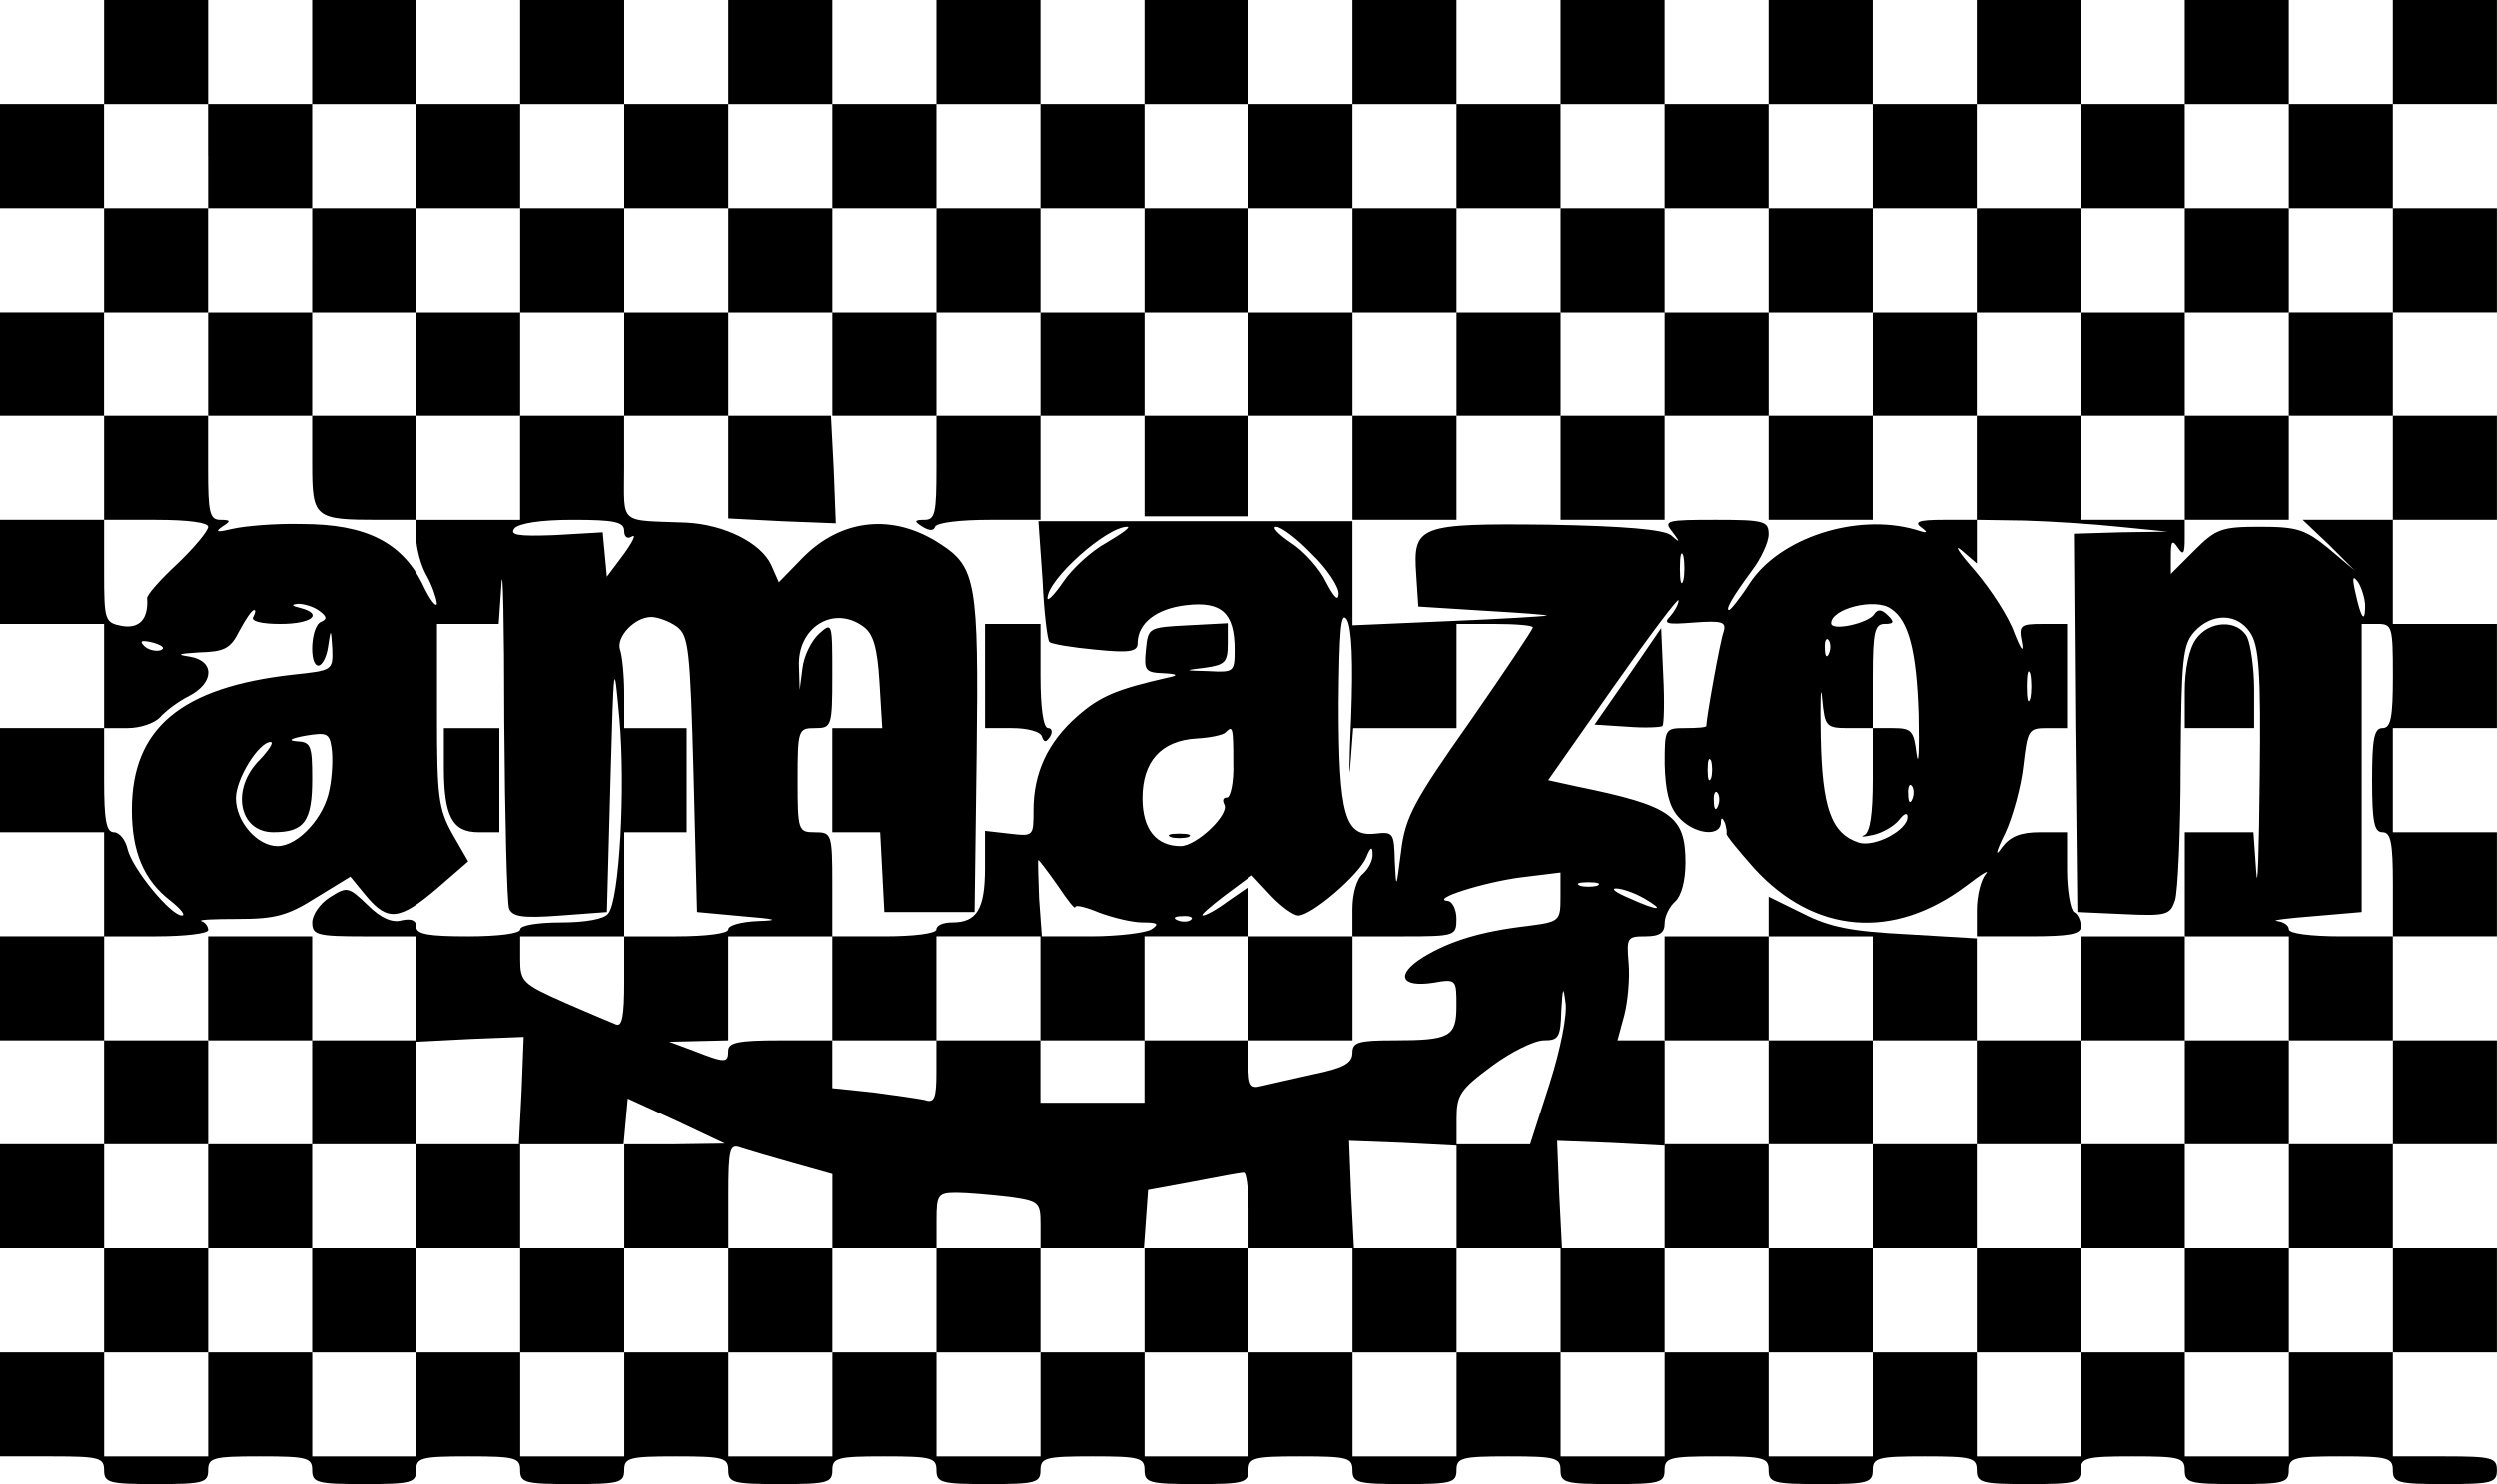 <?xml version="1.0" standalone="no"?>
<!DOCTYPE svg PUBLIC "-//W3C//DTD SVG 20010904//EN"
 "http://www.w3.org/TR/2001/REC-SVG-20010904/DTD/svg10.dtd">
<svg version="1.0" xmlns="http://www.w3.org/2000/svg"
 width="360pt" height="214pt" viewBox="0 0 360 214"
 preserveAspectRatio="xMidYMid meet">
<g transform="translate(0,214) scale(0.1,-0.1)"
fill="#000000" stroke="none">
<path d="M150 2065 l0 -75 -75 0 -75 0 0 -75 0 -75 75 0 75 0 0 -75 0 -75 -75
0 -75 0 0 -75 0 -75 75 0 75 0 0 -75 0 -75 -75 0 -75 0 0 -75 0 -75 75 0 75 0
0 -75 0 -75 -75 0 -75 0 0 -75 0 -75 75 0 75 0 0 -75 0 -75 -75 0 -75 0 0 -75
0 -75 75 0 75 0 0 -75 0 -75 -75 0 -75 0 0 -75 0 -75 75 0 75 0 0 -75 0 -75
-75 0 -75 0 0 -75 0 -75 75 0 c68 0 75 -2 75 -20 0 -18 7 -20 75 -20 68 0 75
2 75 20 0 18 7 20 75 20 68 0 75 -2 75 -20 0 -18 7 -20 75 -20 68 0 75 2 75
20 0 18 7 20 75 20 68 0 75 -2 75 -20 0 -18 7 -20 75 -20 68 0 75 2 75 20 0
18 7 20 75 20 68 0 75 -2 75 -20 0 -18 7 -20 75 -20 68 0 75 2 75 20 0 18 7
20 75 20 68 0 75 -2 75 -20 0 -18 7 -20 75 -20 68 0 75 2 75 20 0 18 7 20 75
20 68 0 75 -2 75 -20 0 -18 7 -20 75 -20 68 0 75 2 75 20 0 18 7 20 75 20 68
0 75 -2 75 -20 0 -18 7 -20 75 -20 68 0 75 2 75 20 0 18 7 20 75 20 68 0 75
-2 75 -20 0 -18 7 -20 75 -20 68 0 75 2 75 20 0 18 7 20 75 20 68 0 75 -2 75
-20 0 -18 7 -20 75 -20 68 0 75 2 75 20 0 18 7 20 75 20 68 0 75 -2 75 -20 0
-18 7 -20 75 -20 68 0 75 2 75 20 0 18 7 20 75 20 68 0 75 -2 75 -20 0 -18 7
-20 75 -20 68 0 75 2 75 20 0 18 7 20 75 20 68 0 75 -2 75 -20 0 -18 7 -20 75
-20 68 0 75 2 75 20 0 18 -7 20 -75 20 l-75 0 0 75 0 75 75 0 75 0 0 75 0 75
-75 0 -75 0 0 75 0 75 75 0 75 0 0 75 0 75 -75 0 -75 0 0 75 0 75 75 0 75 0 0
75 0 75 -75 0 -75 0 0 75 0 75 75 0 75 0 0 75 0 75 -75 0 -75 0 0 75 0 75 75
0 75 0 0 75 0 75 -75 0 -75 0 0 75 0 75 75 0 75 0 0 75 0 75 -75 0 -75 0 0 75
0 75 75 0 75 0 0 75 0 75 -75 0 -75 0 0 -75 0 -75 -75 0 -75 0 0 75 0 75 -75
0 -75 0 0 -75 0 -75 -75 0 -75 0 0 75 0 75 -75 0 -75 0 0 -75 0 -75 -75 0 -75
0 0 75 0 75 -75 0 -75 0 0 -75 0 -75 -75 0 -75 0 0 75 0 75 -75 0 -75 0 0 -75
0 -75 -75 0 -75 0 0 75 0 75 -75 0 -75 0 0 -75 0 -75 -75 0 -75 0 0 75 0 75
-75 0 -75 0 0 -75 0 -75 -75 0 -75 0 0 75 0 75 -75 0 -75 0 0 -75 0 -75 -75 0
-75 0 0 75 0 75 -75 0 -75 0 0 -75 0 -75 -75 0 -75 0 0 75 0 75 -75 0 -75 0 0
-75 0 -75 -75 0 -75 0 0 75 0 75 -75 0 -75 0 0 -75 0 -75 -75 0 -75 0 0 75 0
75 -75 0 -75 0 0 -75z m150 -150 l0 -75 75 0 75 0 0 75 0 75 75 0 75 0 0 -75
0 -75 75 0 75 0 0 75 0 75 75 0 75 0 0 -75 0 -75 75 0 75 0 0 75 0 75 75 0 75
0 0 -75 0 -75 75 0 75 0 0 75 0 75 75 0 75 0 0 -75 0 -75 75 0 75 0 0 75 0 75
75 0 75 0 0 -75 0 -75 75 0 75 0 0 75 0 75 75 0 75 0 0 -75 0 -75 75 0 75 0 0
75 0 75 75 0 75 0 0 -75 0 -75 75 0 75 0 0 75 0 75 75 0 75 0 0 -75 0 -75 75
0 75 0 0 75 0 75 75 0 75 0 0 -75 0 -75 75 0 75 0 0 75 0 75 75 0 75 0 0 -75
0 -75 75 0 75 0 0 -75 0 -75 -75 0 -75 0 0 -75 0 -75 75 0 75 0 0 -75 0 -75
-65 0 -65 0 38 -36 37 -37 -38 32 c-33 27 -45 31 -98 31 -56 0 -64 -3 -95 -34
l-34 -34 0 27 c0 20 2 23 10 11 8 -12 10 -9 10 13 l0 27 -75 0 -75 0 0 75 0
75 -75 0 -75 0 0 -75 0 -75 -47 0 c-37 0 -44 -3 -33 -11 11 -8 9 -9 -9 -3 -85
24 -195 -12 -238 -77 -14 -22 -28 -39 -30 -39 -6 0 5 19 33 57 13 17 24 41 24
52 0 19 -6 21 -76 21 -71 0 -76 -1 -63 -17 12 -16 12 -17 -2 -5 -11 8 -66 13
-176 15 -188 2 -196 -1 -191 -72 l3 -46 95 -6 c52 -3 93 -6 90 -7 -3 -1 -67
-5 -142 -8 l-138 -6 0 75 0 75 -226 0 -227 0 6 -85 c2 -46 7 -87 10 -89 3 -3
33 -8 66 -11 49 -5 61 -3 61 9 0 29 27 50 70 55 51 6 70 -11 70 -64 0 -32 -1
-33 -37 -31 -37 1 -37 1 -5 5 28 4 32 8 32 34 l0 30 -57 -3 c-57 -3 -58 -3
-61 -35 -3 -30 -1 -33 25 -34 20 -1 23 -3 8 -6 -75 -17 -99 -27 -132 -56 -42
-37 -63 -81 -63 -135 0 -38 0 -38 -35 -34 l-35 4 0 -54 c0 -59 -12 -78 -47
-78 -13 0 -23 -4 -23 -10 0 -6 -32 -10 -75 -10 l-75 0 0 -75 0 -75 75 0 75 0
0 75 0 75 76 0 76 0 -4 55 c-1 30 -2 55 -1 55 1 0 14 -17 28 -37 14 -21 25
-35 25 -31 0 4 16 0 35 -8 19 -7 47 -14 62 -14 22 0 25 -2 13 -10 -8 -5 -48
-10 -87 -10 l-73 0 0 -75 0 -75 75 0 75 0 0 75 0 75 75 0 75 0 0 36 0 35 -29
-20 c-16 -12 -32 -21 -37 -21 -4 0 11 13 32 29 l39 29 27 -29 c15 -16 33 -29
40 -29 19 0 88 59 98 84 6 15 9 16 9 5 1 -9 -6 -22 -14 -29 -9 -7 -15 -29 -15
-51 l0 -39 75 0 c73 0 75 1 75 25 0 14 -6 25 -12 26 -28 2 51 27 105 34 l57 7
0 -35 c0 -35 -1 -36 -47 -42 -69 -8 -113 -22 -151 -45 -40 -25 -33 -44 14 -37
34 6 34 5 34 -33 0 -45 -9 -50 -91 -50 -51 0 -59 -3 -59 -18 0 -15 -13 -22
-57 -31 -32 -7 -66 -15 -75 -17 -15 -4 -18 1 -18 30 l0 36 -75 0 -75 0 0 -45
0 -45 -75 0 -75 0 0 45 0 45 -75 0 -75 0 0 -46 c0 -38 -3 -45 -17 -40 -10 2
-44 7 -75 11 l-58 6 0 35 0 34 -75 0 c-60 0 -75 -3 -75 -15 0 -18 -4 -18 -50
0 l-35 13 43 1 42 1 0 75 0 75 75 0 75 0 0 75 c0 73 -1 75 -25 75 -24 0 -25 2
-25 75 0 73 1 75 25 75 24 0 25 2 25 77 0 75 0 76 -19 59 -11 -10 -22 -32 -24
-50 l-4 -31 -1 33 c-3 57 50 90 93 58 14 -10 20 -30 23 -80 l4 -66 -36 0 -36
0 0 -75 0 -75 35 0 34 0 3 -57 3 -58 65 0 65 0 3 228 c3 246 -1 269 -52 302
-68 45 -143 37 -199 -20 l-34 -35 -11 25 c-15 32 -67 58 -122 61 -99 4 -90 -5
-90 79 l0 75 -75 0 -75 0 0 -75 0 -75 -75 0 -75 0 0 -27 c1 -16 7 -39 15 -53
8 -14 14 -32 15 -40 0 -8 -10 4 -21 28 -30 60 -82 86 -174 86 -38 1 -83 -3
-100 -7 -21 -5 -26 -5 -15 3 13 8 13 10 -2 10 -16 0 -18 10 -18 75 l0 75 -75
0 -75 0 0 75 0 75 75 0 75 0 0 75 0 75 -75 0 -75 0 0 75 0 75 75 0 75 0 0 -75z
m0 -535 c0 -6 -20 -30 -44 -53 -25 -23 -45 -46 -44 -50 2 -30 -11 -44 -36 -40
-25 5 -26 7 -26 79 l0 74 75 0 c46 0 75 -4 75 -10z m600 -6 c0 -9 5 -12 11 -8
7 4 1 -8 -12 -26 l-24 -32 -3 32 -3 32 -69 -4 c-54 -2 -66 0 -58 10 7 7 37 12
84 12 60 0 74 -3 74 -16z m2155 6 l70 -7 -68 -1 -67 -2 2 -272 3 -273 67 -3
c62 -3 67 -1 74 20 4 13 8 100 8 194 1 155 3 174 20 193 25 27 61 27 80 -1 13
-19 16 -55 14 -213 -1 -104 -3 -164 -5 -132 l-4 57 -49 0 -50 0 0 -75 0 -75
75 0 75 0 0 -75 0 -75 75 0 75 0 0 -75 0 -75 -75 0 -75 0 0 -75 0 -75 75 0 75
0 0 -75 0 -75 -75 0 -75 0 0 -75 0 -75 -75 0 -75 0 0 75 0 75 -75 0 -75 0 0
-75 0 -75 -75 0 -75 0 0 75 0 75 -75 0 -75 0 0 -75 0 -75 -75 0 -75 0 0 75 0
75 -75 0 -75 0 0 -75 0 -75 -75 0 -75 0 0 75 0 75 -75 0 -75 0 0 -75 0 -75
-75 0 -75 0 0 75 0 75 -75 0 -75 0 0 -75 0 -75 -75 0 -75 0 0 75 0 75 -75 0
-75 0 0 -75 0 -75 -75 0 -75 0 0 75 0 75 -75 0 -75 0 0 -75 0 -75 -75 0 -75 0
0 75 0 75 -75 0 -75 0 0 -75 0 -75 -75 0 -75 0 0 75 0 75 -75 0 -75 0 0 -75 0
-75 -75 0 -75 0 0 75 0 75 -75 0 -75 0 0 -75 0 -75 -75 0 -75 0 0 75 0 75 75
0 75 0 0 75 0 75 -75 0 -75 0 0 75 0 75 75 0 75 0 0 75 0 75 -75 0 -75 0 0 75
0 75 75 0 c41 0 75 4 75 9 0 5 -4 11 -10 13 -5 2 19 3 53 3 54 0 72 5 113 31
l49 30 23 -28 c31 -37 48 -35 102 11 l45 39 -23 40 c-20 36 -22 54 -22 171 l0
131 45 0 44 0 4 58 c2 31 4 -58 4 -198 1 -140 4 -262 7 -270 5 -12 20 -14 74
-10 l67 5 5 185 c5 179 5 182 13 94 9 -100 0 -262 -16 -281 -5 -8 -33 -13 -68
-13 -33 0 -59 -4 -59 -10 0 -6 -32 -10 -75 -10 -58 0 -75 3 -75 14 0 9 -7 12
-21 9 -13 -4 -30 3 -49 22 -28 27 -30 27 -55 11 -14 -9 -25 -25 -25 -36 0 -18
7 -20 75 -20 l75 0 0 -76 0 -76 78 4 77 3 -3 -78 -4 -77 76 0 75 0 3 33 3 33
70 -32 70 -33 -72 -1 -73 0 0 -75 0 -75 75 0 75 0 0 76 c0 68 2 75 18 69 9 -3
43 -13 75 -22 l57 -16 0 -54 0 -53 75 0 75 0 0 40 c0 37 2 40 29 40 15 0 49
-3 75 -6 44 -6 46 -8 46 -40 l0 -34 74 0 75 0 3 42 3 42 65 12 c36 7 68 13 73
13 4 1 7 -24 7 -54 l0 -55 76 0 76 0 -4 78 -3 77 78 -3 77 -4 0 39 c0 34 5 42
51 76 27 20 61 37 75 37 21 0 24 4 25 43 2 34 3 36 6 12 3 -17 -7 -68 -23
-118 l-28 -87 -53 0 -53 0 0 -75 0 -75 76 0 76 0 -4 78 -3 77 78 -3 77 -4 0
76 0 76 -34 0 -34 0 10 37 c5 20 8 53 6 75 -3 36 -2 38 24 38 21 0 28 5 28 19
0 10 7 24 15 31 9 8 15 30 15 56 0 68 -20 82 -157 110 l-41 9 94 134 c52 74
94 130 94 125 0 -6 -6 -16 -12 -23 -11 -11 -4 -12 34 -9 41 3 47 1 43 -13 -5
-13 -25 -125 -25 -136 0 -2 -13 -3 -30 -3 -30 0 -30 -1 -30 -52 1 -37 6 -60
19 -75 21 -25 60 -31 62 -10 0 9 2 9 6 0 2 -7 3 -14 2 -15 -1 -2 17 -24 40
-50 87 -95 201 -104 306 -25 22 17 34 24 28 17 -7 -8 -13 -31 -13 -52 l0 -38
75 0 c59 0 75 3 75 14 0 8 -4 18 -10 21 -5 3 -10 31 -10 61 l0 54 -39 0 c-28
0 -43 -6 -55 -22 -10 -15 -9 -7 5 21 11 24 23 68 26 97 6 51 7 54 34 54 l29 0
0 75 0 75 -35 0 c-33 0 -35 -2 -30 -27 3 -16 -2 -9 -11 14 -8 23 -34 63 -57
90 -23 26 -31 39 -19 29 l22 -19 0 31 0 32 68 -1 c37 -1 99 -5 137 -9z m-1460
-23 c-22 -12 -50 -38 -62 -56 -13 -19 -23 -29 -23 -24 0 27 85 103 115 103 6
0 -8 -10 -30 -23z m296 -16 c22 -21 39 -47 39 -57 0 -12 -6 -7 -18 16 -9 19
-32 45 -51 57 -19 13 -28 23 -21 23 7 0 30 -17 51 -39z m536 -38 c-3 -10 -5
-2 -5 17 0 19 2 27 5 18 2 -10 2 -26 0 -35z m983 -37 c0 -26 -6 -18 -14 19 -5
22 -4 26 4 15 5 -8 10 -24 10 -34z m-2950 -7 c11 -8 12 -12 3 -16 -15 -5 -18
-63 -4 -63 5 0 12 12 14 28 4 26 4 26 6 -4 1 -31 0 -31 -56 -37 -162 -18 -233
-77 -233 -195 0 -60 17 -101 56 -131 15 -12 22 -21 16 -21 -16 0 -71 67 -78
95 -3 14 -12 25 -20 25 -11 0 -14 18 -14 75 l0 75 34 0 c18 0 39 7 47 16 7 8
25 22 41 30 37 19 38 51 1 57 -20 3 -16 4 14 6 36 1 45 5 58 31 9 17 18 30 21
30 3 0 2 -4 -1 -10 -4 -6 12 -10 39 -10 45 0 63 14 29 23 -13 3 -14 5 -3 6 8
0 22 -4 30 -10z m2266 3 c26 -17 37 -61 40 -152 1 -52 0 -78 -3 -57 -4 33 -7
37 -34 37 l-29 0 0 -74 c0 -50 -4 -76 -12 -80 -7 -3 -2 -3 12 0 14 3 31 13 38
22 7 9 12 11 12 4 0 -19 -47 -44 -70 -37 -40 13 -53 50 -55 153 -1 53 0 78 2
55 4 -41 5 -43 39 -43 l34 0 0 75 c0 64 3 75 17 75 14 0 14 3 5 12 -9 9 -15
10 -20 2 -8 -13 -62 -25 -62 -13 0 21 63 37 86 21z m-778 -156 c-3 -67 -3 -97
-1 -68 l4 52 74 0 75 0 0 75 0 75 55 0 c30 0 55 -2 55 -5 0 -3 -41 -64 -91
-136 -81 -115 -93 -137 -99 -187 -7 -54 -7 -55 -9 -14 -1 41 -2 43 -28 40 -44
-5 -53 26 -53 187 1 106 3 135 12 121 7 -12 9 -62 6 -140z m-972 130 c17 -13
19 -31 24 -213 l5 -198 65 -6 c50 -4 55 -6 23 -7 -24 -1 -43 -6 -43 -12 0 -6
-32 -10 -75 -10 l-75 0 0 -66 c0 -49 -3 -65 -12 -61 -7 3 -41 17 -75 32 -59
26 -63 30 -63 61 l0 34 75 0 75 0 0 75 0 75 45 0 45 0 0 75 0 75 -45 0 -45 0
0 49 c0 27 -3 56 -6 64 -6 18 21 47 45 47 9 0 26 -6 37 -14z m2474 -71 c0 -60
-3 -75 -15 -75 -12 0 -15 -15 -15 -75 0 -60 3 -75 15 -75 12 0 15 -15 15 -75
l0 -75 -75 0 c-43 0 -75 4 -75 10 0 6 -8 11 -17 12 -10 1 14 4 52 7 l70 6 0
208 0 207 23 0 c21 0 22 -4 22 -75z m-3219 37 c-7 -2 -18 1 -23 6 -8 8 -4 9
13 5 13 -4 18 -8 10 -11z m2406 -4 c-3 -8 -6 -5 -6 6 -1 11 2 17 5 13 3 -3 4
-12 1 -19z m290 -65 c-3 -10 -5 -2 -5 17 0 19 2 27 5 18 2 -10 2 -26 0 -35z
m-2452 -131 c-7 -40 -45 -82 -75 -82 -29 0 -60 35 -60 69 0 28 33 81 50 81 5
0 -2 -11 -15 -25 -43 -42 -31 -105 19 -105 45 0 56 16 56 77 0 48 -2 53 -22
54 -14 1 -9 4 12 8 31 5 35 4 38 -18 2 -13 1 -40 -3 -59z m1303 38 c1 -27 -4
-50 -9 -50 -6 0 -7 -4 -4 -10 8 -14 -40 -60 -63 -60 -35 0 -55 24 -55 69 0 53
27 83 78 86 19 1 39 5 42 9 10 10 11 8 11 -44z m689 -22 c-3 -7 -5 -2 -5 12 0
14 2 19 5 13 2 -7 2 -19 0 -25z m290 -30 c-3 -8 -6 -5 -6 6 -1 11 2 17 5 13 3
-3 4 -12 1 -19z m-280 -10 c-3 -8 -6 -5 -6 6 -1 11 2 17 5 13 3 -3 4 -12 1
-19z m-174 -115 c-7 -2 -19 -2 -25 0 -7 3 -2 5 12 5 14 0 19 -2 13 -5z m67
-18 c33 -19 21 -19 -21 0 -19 8 -27 14 -19 14 8 0 26 -6 40 -14z m-653 -31
c-3 -3 -12 -4 -19 -1 -8 3 -5 6 6 6 11 1 17 -2 13 -5z"/>
<path d="M450 1765 l0 -75 -75 0 -75 0 0 -75 0 -75 75 0 75 0 0 -69 c0 -79 3
-81 98 -81 l52 0 0 75 0 75 75 0 75 0 0 75 0 75 75 0 75 0 0 -75 0 -75 75 0
75 0 0 -74 0 -74 78 -4 77 -3 -3 78 -4 77 76 0 76 0 0 -75 c0 -65 -2 -75 -17
-75 -15 0 -16 -2 -3 -10 10 -6 16 -6 18 0 2 6 37 10 78 10 l74 0 0 75 0 75 75
0 75 0 0 -72 0 -73 75 0 75 0 0 73 0 72 75 0 75 0 0 -75 0 -75 75 0 75 0 0 75
0 75 75 0 75 0 0 -75 0 -75 75 0 75 0 0 75 0 75 75 0 75 0 0 -75 0 -75 75 0
75 0 0 75 0 75 75 0 75 0 0 75 0 75 75 0 75 0 0 -75 0 -75 75 0 75 0 0 -75 0
-75 75 0 75 0 0 75 0 75 -75 0 -75 0 0 75 0 75 75 0 75 0 0 75 0 75 -75 0 -75
0 0 -75 0 -75 -75 0 -75 0 0 75 0 75 -75 0 -75 0 0 -75 0 -75 -75 0 -75 0 0
75 0 75 -75 0 -75 0 0 -75 0 -75 -75 0 -75 0 0 75 0 75 -75 0 -75 0 0 -75 0
-75 -75 0 -75 0 0 75 0 75 -75 0 -75 0 0 -75 0 -75 -75 0 -75 0 0 75 0 75 -75
0 -75 0 0 -75 0 -75 -75 0 -75 0 0 75 0 75 -75 0 -75 0 0 -75 0 -75 -75 0 -75
0 0 75 0 75 -75 0 -75 0 0 -75 0 -75 -75 0 -75 0 0 75 0 75 -75 0 -75 0 0 -75
0 -75 -75 0 -75 0 0 75 0 75 -75 0 -75 0 0 -75z m150 -150 l0 -75 -75 0 -75 0
0 75 0 75 75 0 75 0 0 -75z m600 0 l0 -75 -75 0 -75 0 0 75 0 75 75 0 75 0 0
-75z m300 0 l0 -75 -75 0 -75 0 0 75 0 75 75 0 75 0 0 -75z m300 0 l0 -75 -75
0 -75 0 0 75 0 75 75 0 75 0 0 -75z m300 0 l0 -75 -75 0 -75 0 0 75 0 75 75 0
75 0 0 -75z m300 0 l0 -75 -75 0 -75 0 0 75 0 75 75 0 75 0 0 -75z m300 0 l0
-75 -75 0 -75 0 0 75 0 75 75 0 75 0 0 -75z"/>
<path d="M1420 1165 l0 -75 39 0 c22 0 41 -5 43 -12 3 -9 6 -9 12 0 4 7 2 12
-3 12 -7 0 -11 29 -11 75 l0 75 -40 0 -40 0 0 -75z"/>
<path d="M1800 715 l0 -75 75 0 75 0 0 75 0 75 -75 0 -75 0 0 -75z"/>
<path d="M3166 1218 c-10 -14 -16 -44 -16 -75 l0 -53 50 0 50 0 0 56 c0 30 -5
64 -10 75 -14 26 -55 24 -74 -3z"/>
<path d="M2347 1164 l-48 -69 47 -3 c25 -2 48 -1 51 1 2 3 3 35 1 73 l-3 68
-48 -70z"/>
<path d="M640 1034 c0 -71 12 -94 50 -94 l30 0 0 75 0 75 -40 0 -40 0 0 -56z"/>
<path d="M2550 818 l0 -28 -75 0 -75 0 0 -75 0 -75 75 0 75 0 0 -75 0 -75 -75
0 -75 0 0 -75 0 -75 -75 0 -75 0 0 -75 0 -75 75 0 75 0 0 75 0 75 75 0 75 0 0
-75 0 -75 75 0 75 0 0 75 0 75 75 0 75 0 0 -75 0 -75 75 0 75 0 0 75 0 75 75
0 75 0 0 -75 0 -75 75 0 75 0 0 75 0 75 -75 0 -75 0 0 75 0 75 75 0 75 0 0 75
0 75 -75 0 -75 0 0 75 0 75 -75 0 -75 0 0 -75 0 -75 -75 0 -75 0 0 74 0 73
-101 6 c-79 4 -111 10 -150 30 l-49 24 0 -29z m150 -103 l0 -75 75 0 75 0 0
-75 0 -75 75 0 75 0 0 75 0 75 75 0 75 0 0 -75 0 -75 -75 0 -75 0 0 -75 0 -75
-75 0 -75 0 0 75 0 75 -75 0 -75 0 0 -75 0 -75 -75 0 -75 0 0 75 0 75 75 0 75
0 0 75 0 75 -75 0 -75 0 0 75 0 75 75 0 75 0 0 -75z"/>
<path d="M300 715 l0 -75 75 0 75 0 0 -75 0 -75 -75 0 -75 0 0 -75 0 -75 75 0
75 0 0 -75 0 -75 75 0 75 0 0 75 0 75 75 0 75 0 0 -75 0 -75 75 0 75 0 0 75 0
75 -75 0 -75 0 0 75 0 75 -75 0 -75 0 0 75 0 75 -75 0 -75 0 0 75 0 75 -75 0
-75 0 0 -75z m300 -300 l0 -75 -75 0 -75 0 0 75 0 75 75 0 75 0 0 -75z"/>
<path d="M1050 265 l0 -75 75 0 75 0 0 75 0 75 -75 0 -75 0 0 -75z"/>
<path d="M1350 265 l0 -75 75 0 75 0 0 75 0 75 -75 0 -75 0 0 -75z"/>
<path d="M1650 265 l0 -75 75 0 75 0 0 75 0 75 -75 0 -75 0 0 -75z"/>
<path d="M1950 265 l0 -75 75 0 75 0 0 75 0 75 -75 0 -75 0 0 -75z"/>
<path d="M1688 933 c6 -2 18 -2 25 0 6 3 1 5 -13 5 -14 0 -19 -2 -12 -5z"/>
</g>
</svg>
